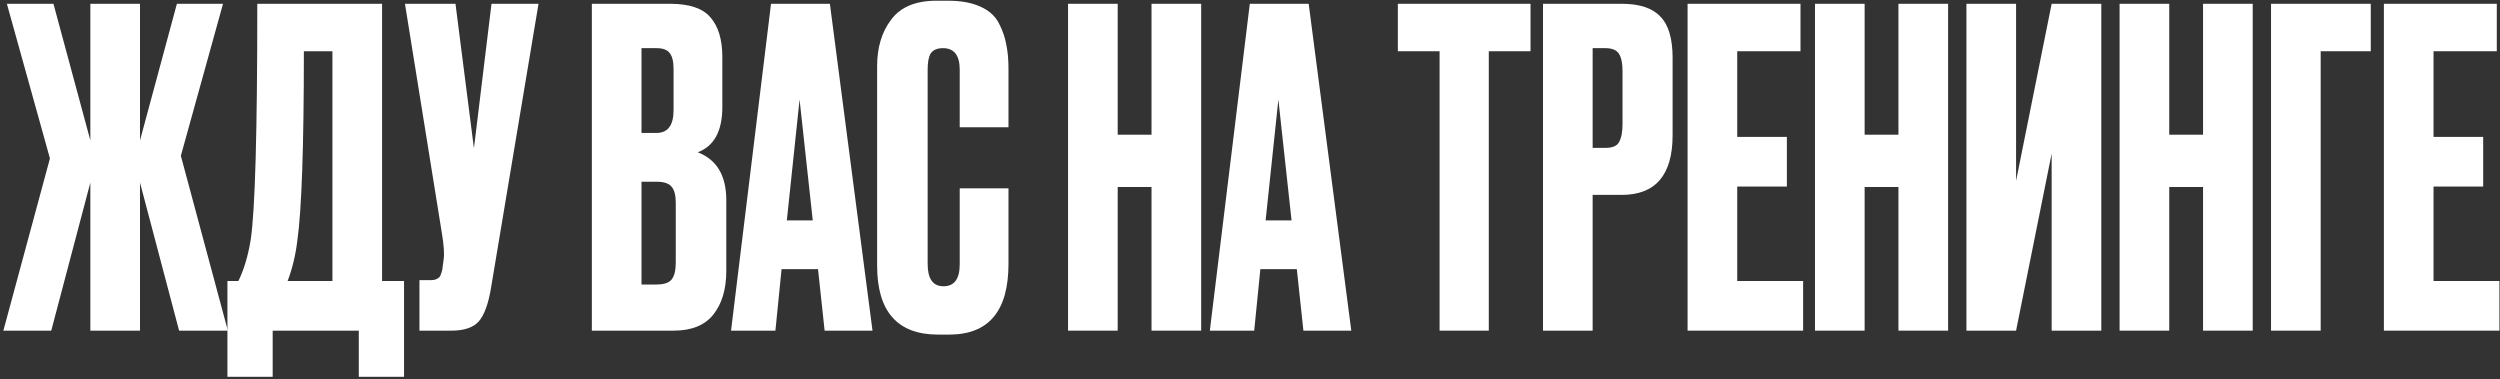 <?xml version="1.0" encoding="UTF-8"?> <svg xmlns="http://www.w3.org/2000/svg" width="620" height="94" viewBox="0 0 620 94" fill="none"><rect x="0" y="0" width="620" height="94" fill="#333333" stroke="none"/><path d="M22.407 82V45.283L12.71 82H0.835L12.384 39.291L1.706 0.94H13.255L22.407 34.824V0.94H34.719V34.824L43.871 0.94H55.31L44.851 38.637L56.509 82H44.415L34.719 45.283V82H22.407Z" fill="white"></path><path d="M88.979 93.44V82H67.624V93.44H56.403V69.688H59.126C60.506 66.856 61.523 63.442 62.177 59.447C63.267 52.183 63.811 32.681 63.811 0.94H94.754V69.688H100.201V93.44H88.979ZM73.726 59.774C73.29 63.333 72.491 66.638 71.329 69.688H82.442V12.707H75.36C75.36 36.386 74.815 52.075 73.726 59.774Z" fill="white"></path><path d="M133.552 0.94L121.785 71.323C121.132 75.317 120.115 78.114 118.735 79.712C117.355 81.237 115.103 82 111.98 82H104.026V69.47H106.859C107.513 69.47 108.021 69.362 108.384 69.144C108.82 68.926 109.111 68.635 109.256 68.272C109.401 67.909 109.546 67.437 109.692 66.856L110.019 64.35C110.236 63.042 110.091 60.863 109.583 57.813L100.431 0.94H112.96L117.536 36.785L121.894 0.94H133.552Z" fill="white"></path><path d="M146.78 82V0.94H166.174C170.968 0.94 174.309 2.066 176.197 4.317C178.158 6.569 179.139 9.838 179.139 14.123V26.544C179.139 32.499 177.105 36.24 173.038 37.766C177.759 39.581 180.12 43.54 180.12 49.641V67.182C180.12 71.758 179.03 75.39 176.851 78.078C174.745 80.692 171.476 82 167.045 82H146.78ZM162.796 45.065H159.092V70.56H162.796C164.685 70.56 165.956 70.124 166.61 69.252C167.263 68.381 167.59 67.001 167.59 65.112V50.295C167.59 48.479 167.263 47.172 166.61 46.373C165.956 45.501 164.685 45.065 162.796 45.065ZM162.796 11.944H159.092V32.972H162.796C165.629 32.972 167.045 31.083 167.045 27.306V17.065C167.045 15.249 166.718 13.941 166.065 13.143C165.484 12.344 164.394 11.944 162.796 11.944Z" fill="white"></path><path d="M204.505 82L202.871 66.747H193.828L192.303 82H181.298L191.213 0.94H205.813L216.381 82H204.505ZM198.295 24.691L195.135 54.653H201.563L198.295 24.691Z" fill="white"></path><path d="M238.01 65.548V46.7H250.104V65.439C250.104 77.133 245.201 82.98 235.395 82.98H232.672C222.575 82.98 217.527 77.279 217.527 65.875V16.411C217.527 11.762 218.689 7.913 221.014 4.862C223.338 1.739 227.079 0.177 232.236 0.177H235.069C238.264 0.177 240.916 0.649 243.022 1.594C245.201 2.538 246.763 3.918 247.707 5.734C248.651 7.55 249.269 9.329 249.559 11.072C249.922 12.743 250.104 14.74 250.104 17.065V31.555H238.01V17.283C238.01 13.724 236.63 11.944 233.87 11.944C232.417 11.944 231.401 12.38 230.819 13.251C230.311 14.05 230.057 15.394 230.057 17.283V65.439C230.057 69.144 231.364 70.996 233.979 70.996C236.667 70.996 238.01 69.18 238.01 65.548Z" fill="white"></path><path d="M277.189 46.373V82H264.877V0.94H277.189V33.407H285.578V0.94H297.889V82H285.578V46.373H277.189Z" fill="white"></path><path d="M323.245 82L321.611 66.747H312.568L311.043 82H300.039L309.953 0.94H324.553L335.121 82H323.245ZM317.035 24.691L313.875 54.653H320.304L317.035 24.691Z" fill="white"></path><path d="M346.666 0.94H379.57V12.707H369.219V82H357.017V12.707H346.666V0.94Z" fill="white"></path><path d="M402.167 48.334H394.976V82H382.665V0.94H402.167C406.598 0.94 409.794 1.993 411.755 4.099C413.788 6.133 414.805 9.547 414.805 14.341V33.516C414.805 43.395 410.593 48.334 402.167 48.334ZM394.976 11.944V36.676H398.136C399.879 36.676 401.005 36.204 401.513 35.26C402.094 34.243 402.385 32.754 402.385 30.793V17.5C402.385 15.685 402.094 14.305 401.513 13.36C400.932 12.416 399.806 11.944 398.136 11.944H394.976Z" fill="white"></path><path d="M418.521 0.94H446.521V12.707H430.832V33.952H443.144V46.264H430.832V69.688H447.175V82H418.521V0.94Z" fill="white"></path><path d="M462.427 46.373V82H450.116V0.94H462.427V33.407H470.817V0.94H483.128V82H470.817V46.373H462.427Z" fill="white"></path><path d="M508.811 82V38.092L499.986 82H487.674V0.94H499.986V44.847L508.811 0.94H521.122V82H508.811Z" fill="white"></path><path d="M537.97 46.373V82H525.658V0.94H537.97V33.407H546.359V0.94H558.671V82H546.359V46.373H537.97Z" fill="white"></path><path d="M563.217 82V0.94H587.949V12.707H575.528V82H563.217Z" fill="white"></path><path d="M591.205 0.94H619.205V12.707H603.516V33.952H615.828V46.264H603.516V69.688H619.859V82H591.205V0.94Z" fill="white"></path></svg> 